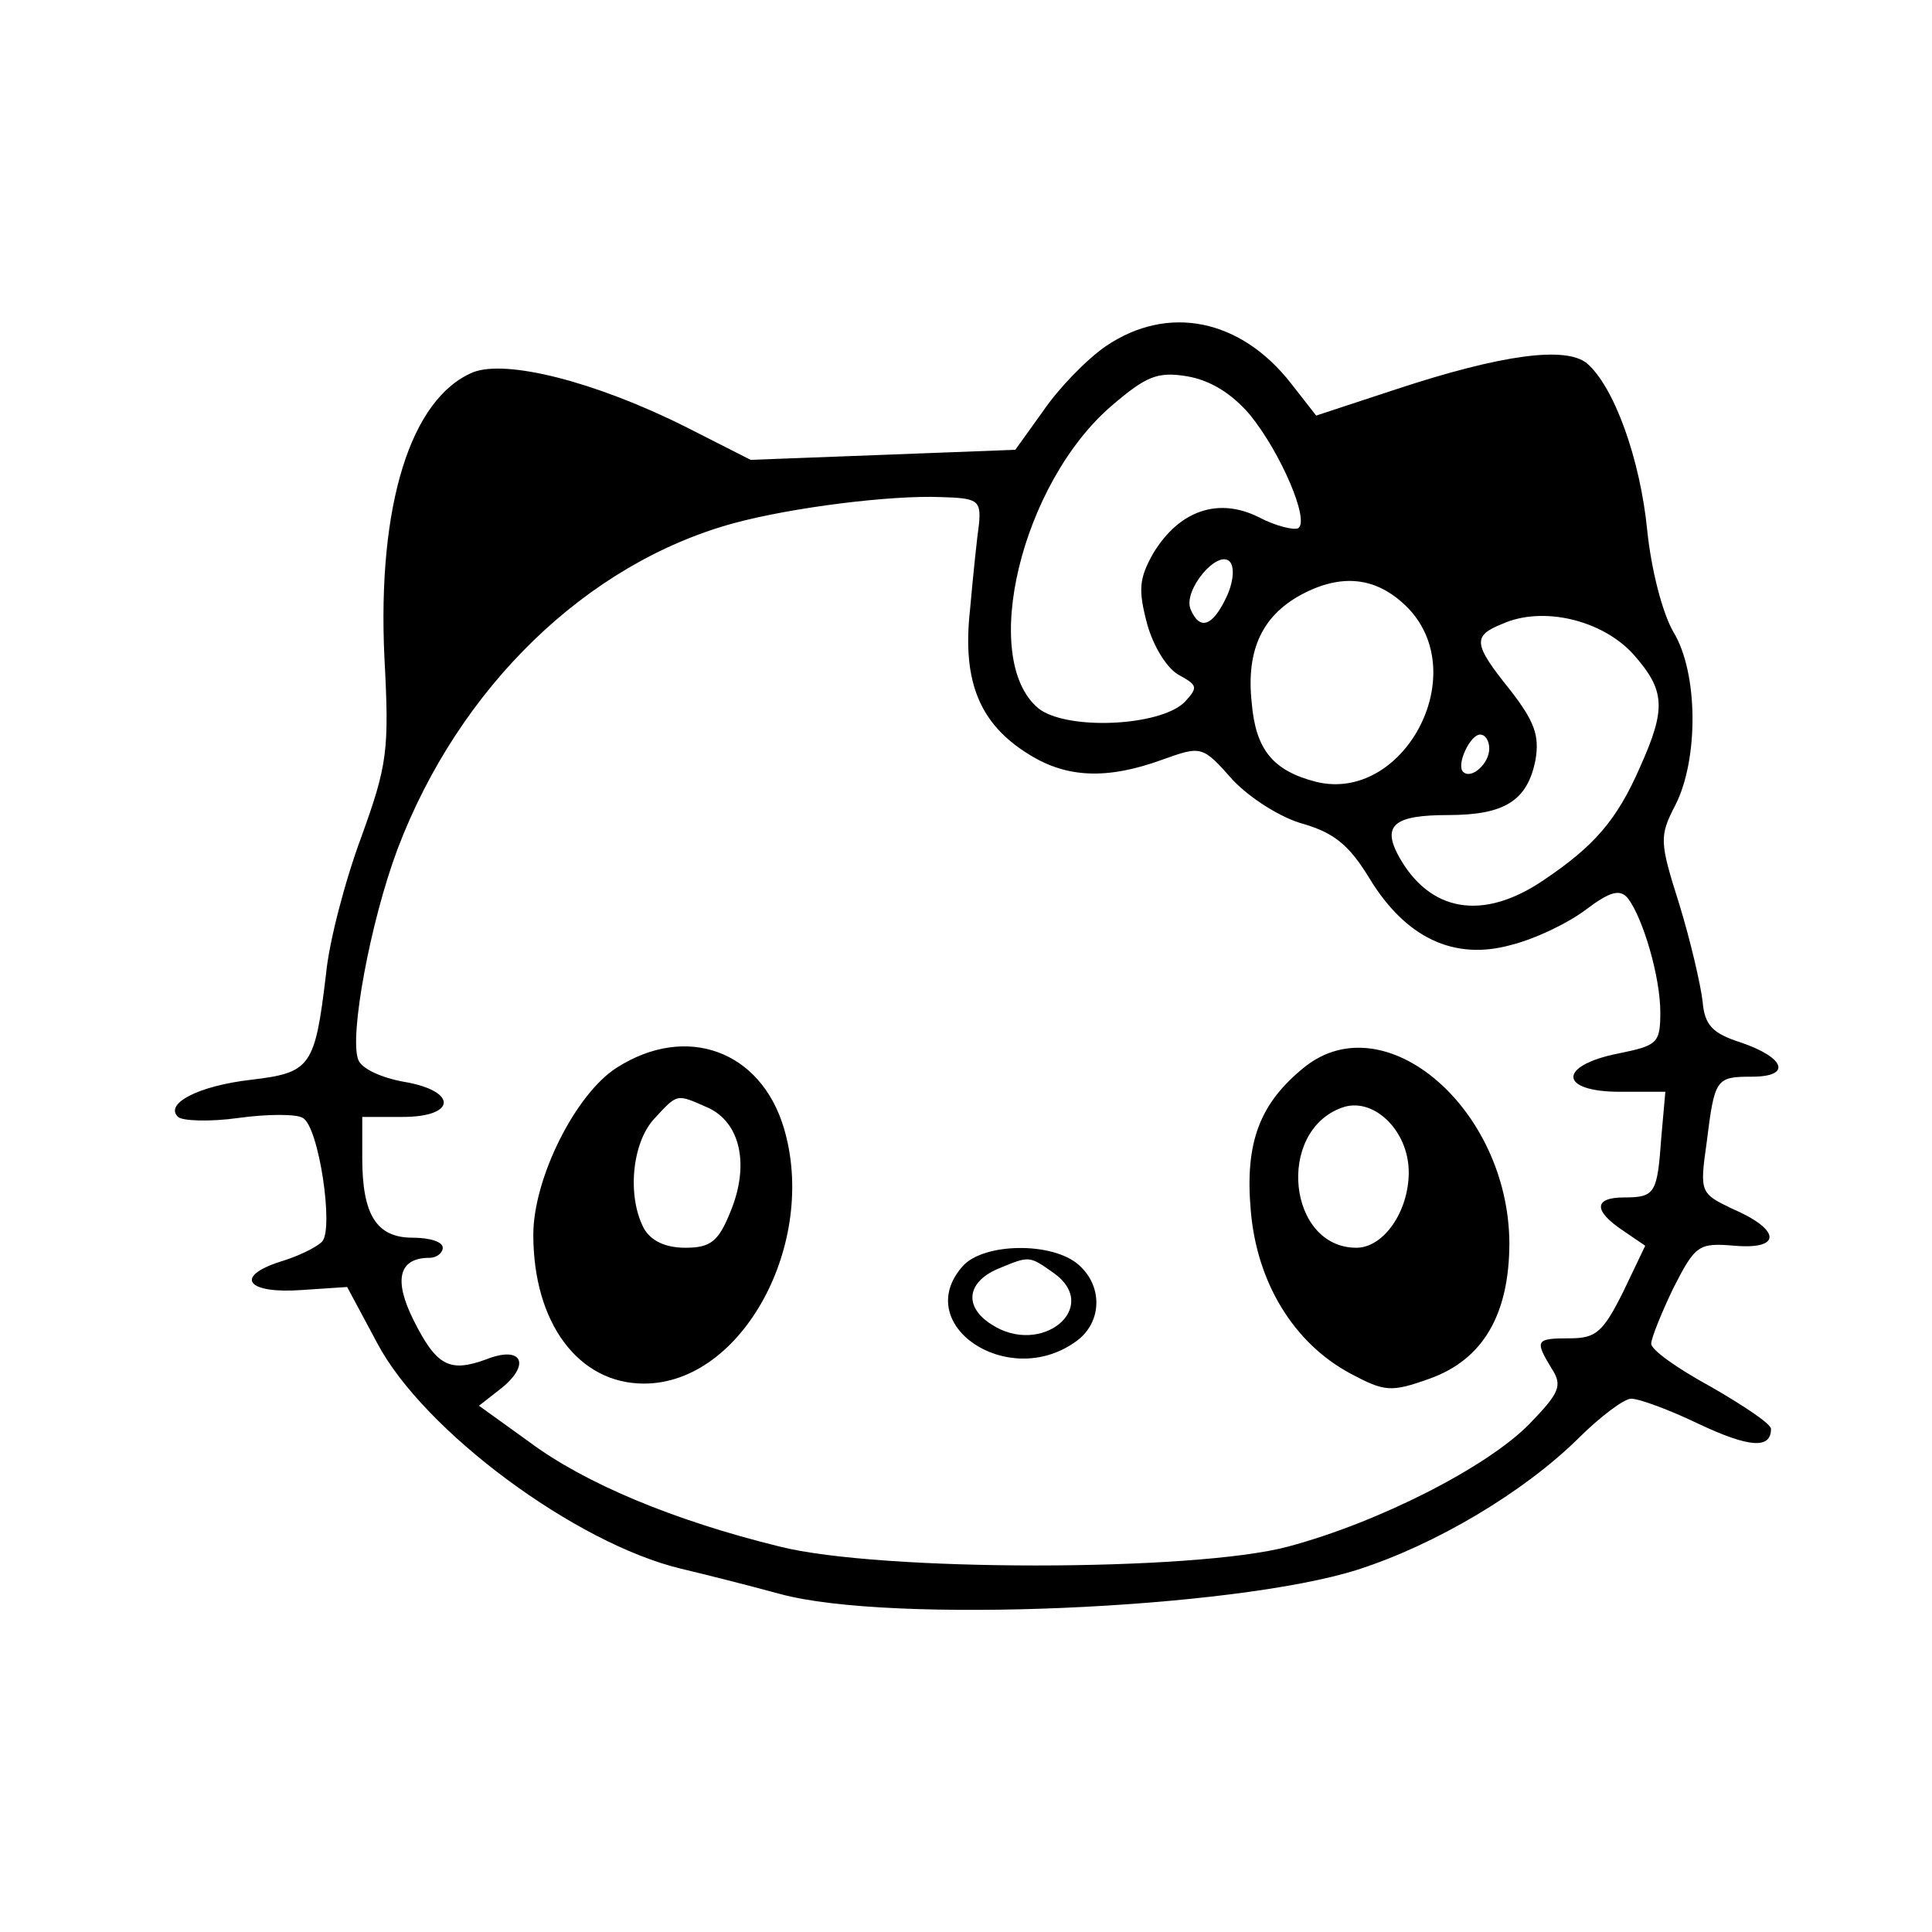 <?xml version="1.0" encoding="UTF-8"?> <svg xmlns="http://www.w3.org/2000/svg" width="256" height="256" viewBox="0 0 192 192"> <path d="M109.9 34.4c-1.9 1.3-4.7 4.2-6.2 6.4l-2.8 3.9-13.1.5-13.2.5-6.5-3.3c-9-4.5-17.8-6.7-21.1-5.4-6.2 2.6-9.5 13.2-8.8 28.3.5 9.3.3 10.7-2.3 17.9-1.6 4.3-3.2 10.4-3.5 13.6-1.1 9.2-1.5 9.8-7.4 10.5-5.3.6-8.7 2.4-7.3 3.7.4.4 3.2.5 6 .1 2.9-.4 5.8-.4 6.4 0 1.6.9 3.1 11.1 1.9 12.3-.6.6-2.5 1.5-4.2 2-4.6 1.5-3.2 3.2 2.2 2.8l4.5-.3 3 5.6c4.6 8.7 19.7 19.9 30.2 22.4 2.1.5 6.5 1.6 9.8 2.5 10.9 3 45.1 1.5 57.4-2.4 7.8-2.5 16.5-7.7 21.9-13 2.2-2.2 4.6-4 5.3-4 .8 0 3.8 1.1 6.7 2.5 5.1 2.4 7.2 2.5 7.2.5 0-.5-2.7-2.3-6-4.2-3.3-1.8-6-3.7-5.9-4.3 0-.5 1-3 2.2-5.5 2.2-4.3 2.5-4.5 6.1-4.2 4.7.4 4.6-1.6-.3-3.7-3.1-1.5-3.2-1.6-2.5-6.5.8-6.4.9-6.6 4.5-6.6 4 0 3.3-1.9-1.1-3.4-2.8-.9-3.6-1.7-3.8-4.1-.2-1.7-1.2-6-2.3-9.6-2-6.3-2-6.8-.4-9.9 2.3-4.5 2.3-13.1-.2-17.2-1.1-1.9-2.2-6.2-2.6-10.1-.7-7.1-3.3-14.3-6-16.6-2.1-1.7-8.4-.9-19 2.6l-7.9 2.6-2.5-3.2c-5-6.4-12.2-7.9-18.4-3.7zm14.3 6.8c3.1 3.8 6 10.6 4.8 11.3-.4.2-2.2-.2-3.9-1.1-4-2-7.9-.7-10.5 3.6-1.4 2.5-1.5 3.6-.6 7 .6 2.2 2 4.5 3.2 5.1 1.8 1 1.9 1.2.5 2.7-2.5 2.4-11.7 2.8-14.5.6-5.9-4.9-1.7-22.4 7.3-30.1 3.4-2.9 4.5-3.4 7.5-2.9 2.3.4 4.4 1.7 6.2 3.8zM97.3 52c-.2 1.4-.6 5.2-.9 8.6-.8 7.2 1 11.4 5.9 14.4 3.7 2.3 7.7 2.5 13.2.5 3.9-1.4 4-1.4 7 2 1.7 1.8 4.8 3.8 7.1 4.4 3 .9 4.5 2.1 6.5 5.4 3.6 5.9 8.4 8.2 14.1 6.6 2.4-.6 5.7-2.2 7.4-3.5 2.4-1.8 3.4-2.1 4.2-1.1 1.5 2 3.2 7.8 3.2 11.3 0 3.1-.3 3.3-4.2 4.1-6 1.2-5.9 3.8.2 3.8h4.5l-.4 4.5c-.4 5.6-.6 6-3.7 6-3 0-3.1 1.3-.1 3.3l2.2 1.5-2.2 4.6c-2 4-2.7 4.6-5.3 4.6-3.4 0-3.5.2-1.8 3 1.1 1.7.8 2.4-2.2 5.5-4.2 4.3-15 9.8-24 12.2-9.3 2.5-40.6 2.5-50.5 0-10.6-2.6-19.4-6.3-24.9-10.4l-5-3.6 2.3-1.8c2.9-2.4 1.9-4.2-1.6-2.8-3.6 1.3-4.9.7-7.2-3.9-2-4-1.5-6.2 1.6-6.2.7 0 1.3-.5 1.3-1 0-.6-1.3-1-3-1-3.6 0-5-2.3-5-7.9V111h4c5.4 0 5.5-2.6.1-3.5-2.2-.4-4.2-1.3-4.5-2.2-.9-2.3 1.2-13.7 3.9-20.9C45.6 68.3 58.3 56 72.9 52c5.9-1.6 15.7-2.8 20.6-2.6 3.6.1 4 .3 3.8 2.6zm24.6 7.3c-1.4 3-2.7 3.4-3.6 1.2-.7-1.9 2.7-5.9 3.9-4.7.5.5.4 2-.3 3.5zm18.1 1.2c6.3 6.7-.6 19.3-9.2 17.2-4.3-1.1-6-3.2-6.4-7.8-.6-5.4 1.1-8.9 5.3-11 4-2 7.4-1.4 10.3 1.6zm22.3 4.5c3.2 3.6 3.3 5.4.7 11.2-2.3 5.3-4.6 7.9-9.5 11.2-6.1 4.2-11.5 3.3-14.6-2.5-1.5-2.9-.3-3.9 5-3.9 5.6 0 7.9-1.4 8.7-5.5.4-2.4-.1-3.8-2.5-6.9-3.7-4.6-3.8-5.4-.8-6.6 4-1.8 9.9-.4 13 3zM148 74.4c0 1.5-1.8 3.1-2.6 2.3-.7-.7.7-3.7 1.7-3.7.5 0 .9.6.9 1.4z"></path> <path d="M61.3 106.1c-4.1 2.6-8.3 11-8.3 16.6 0 8.8 4.5 14.8 11 14.8 9.8 0 17.3-14 13.9-25.4-2.3-7.7-9.7-10.4-16.6-6zm9.1 4c3.2 1.5 4.1 5.7 2.2 10.3-1.2 3-2 3.6-4.5 3.6-2 0-3.4-.7-4.1-1.9-1.7-3.2-1.2-8.5 1-10.9 2.4-2.6 2.2-2.5 5.4-1.1zM129.7 106c-4.5 3.6-6 7.5-5.4 14.3.6 7.2 4.3 13.2 9.9 16.2 3.4 1.8 4 1.9 7.9.5 5.3-1.9 7.9-6.4 7.9-13.5-.1-13.3-12.3-23.8-20.3-17.5zm10.3 10.5c0 3.9-2.5 7.5-5.2 7.5-6.8 0-8-11.5-1.5-13.9 3.1-1.2 6.7 2.2 6.7 6.4zM95.7 125.8c-5.2 5.8 4.4 12.3 11.1 7.6 2.7-1.8 2.9-5.5.4-7.7-2.6-2.3-9.4-2.2-11.5.1zm9 .7c4.8 3.4-1.2 8.4-6.2 5.1-2.8-1.8-2.4-4.3.9-5.6 2.9-1.2 2.9-1.2 5.3.5z"></path> </svg> 